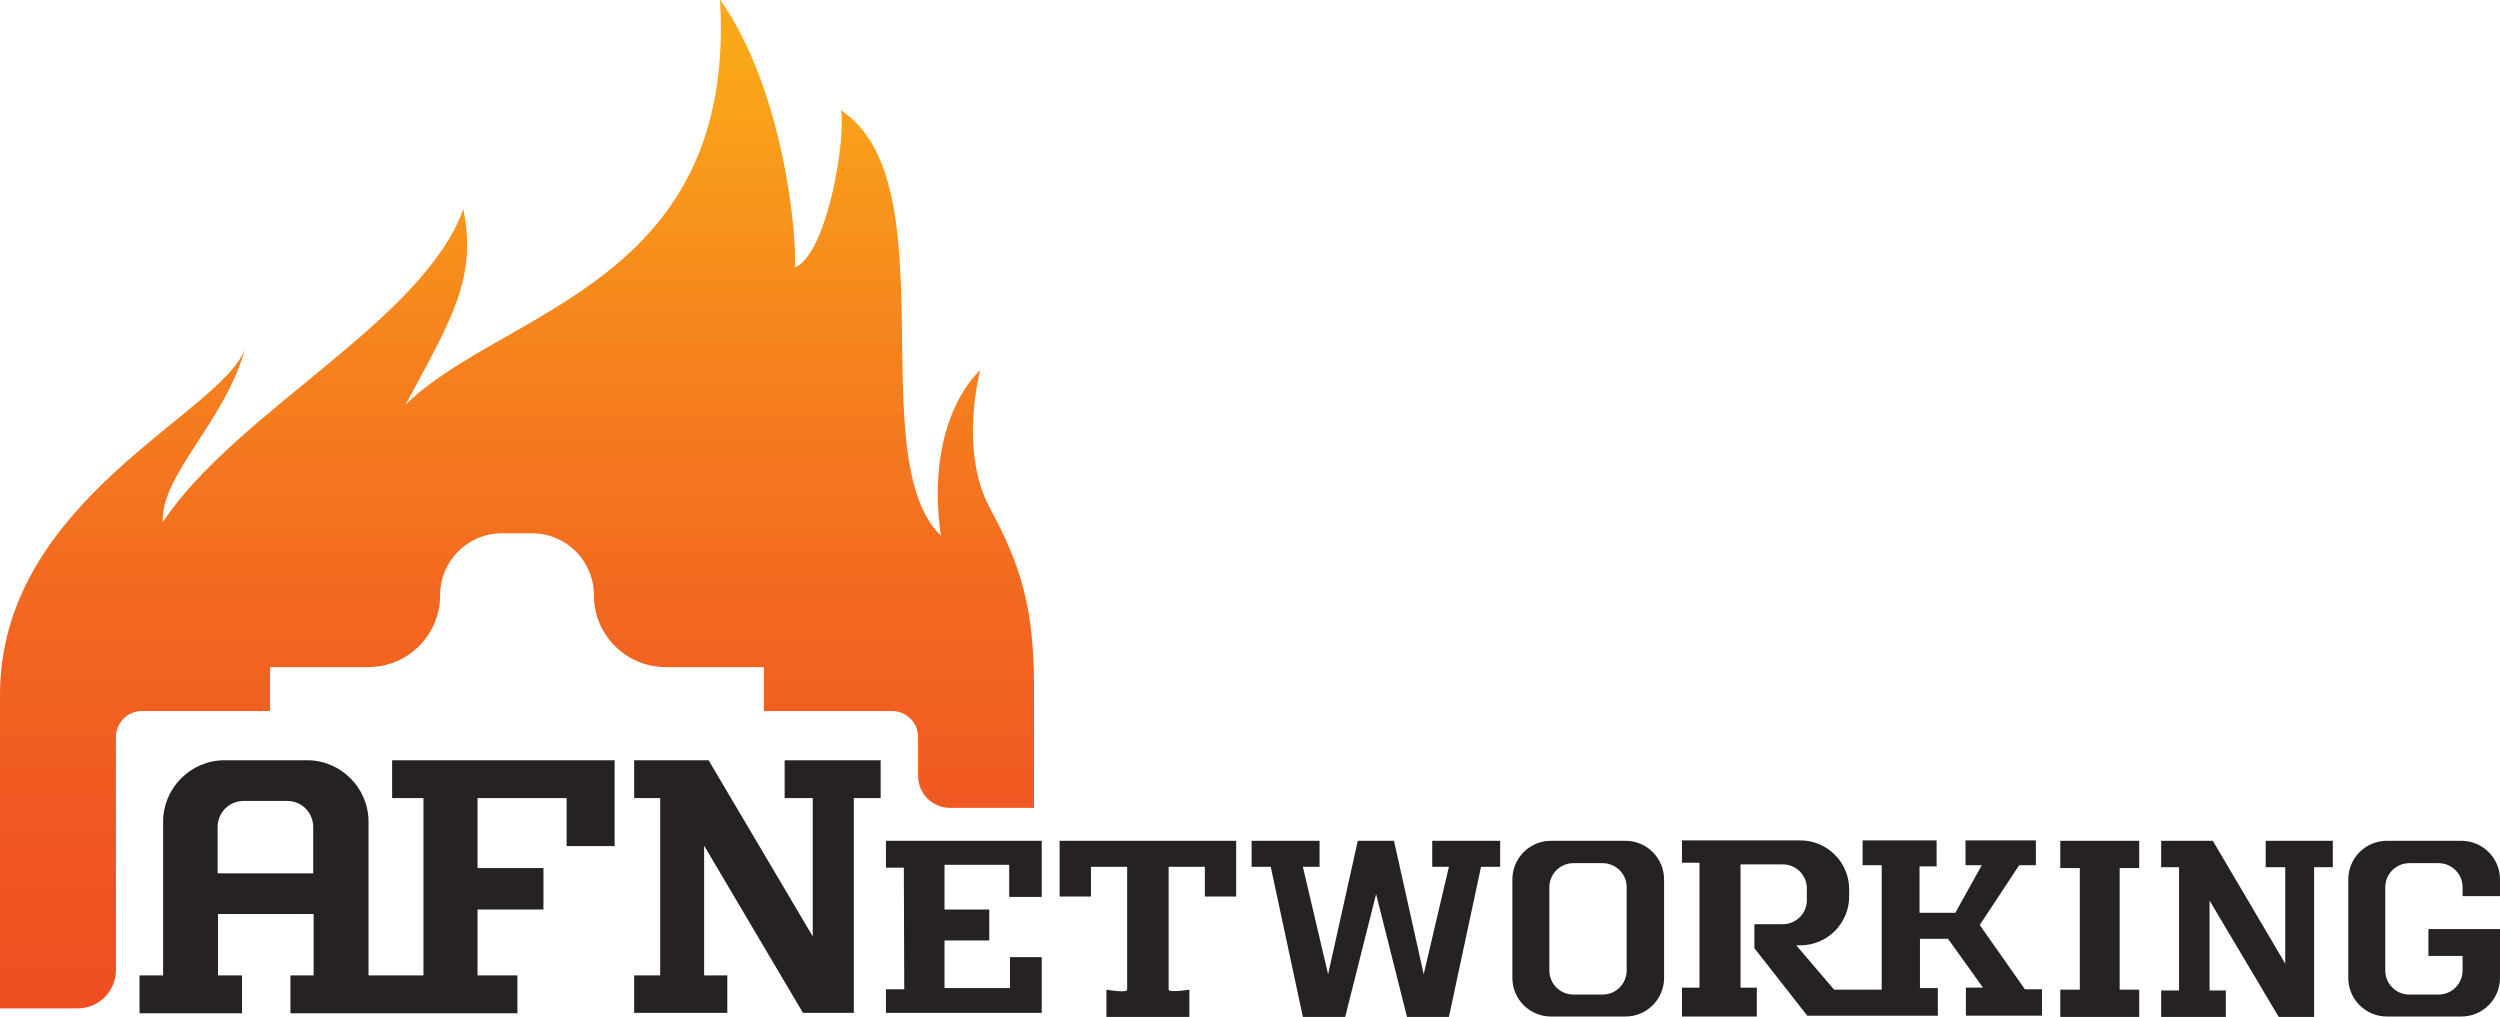 <?xml version="1.0" encoding="utf-8"?>
<!-- Generator: Adobe Illustrator 26.4.1, SVG Export Plug-In . SVG Version: 6.00 Build 0)  -->
<svg version="1.1" id="Layer_1" xmlns="http://www.w3.org/2000/svg" xmlns:xlink="http://www.w3.org/1999/xlink" x="0px" y="0px"
	 viewBox="0 0 614.6 250" style="enable-background:new 0 0 614.6 250;" xml:space="preserve">
<style type="text/css">
	.st0{fill:url(#SVGID_1_);}
	.st1{fill:url(#SVGID_00000056393421695838183040000006363171454588351654_);}
	.st2{fill:#262222;}
</style>
<g>
	<g>
		<linearGradient id="SVGID_1_" gradientUnits="userSpaceOnUse" x1="60.505" y1="14.02" x2="60.505" y2="252.466">
			<stop  offset="0" style="stop-color:#FAA819"/>
			<stop  offset="0.263" style="stop-color:#F6871D"/>
			<stop  offset="0.566" style="stop-color:#F26820"/>
			<stop  offset="0.822" style="stop-color:#F05522"/>
			<stop  offset="1" style="stop-color:#EF4E23"/>
		</linearGradient>
		<path class="st0" d="M60.3,85.6c0.2-0.5,0.3-1,0.4-1.4C60.6,84.6,60.5,85.1,60.3,85.6z"/>
		
			<linearGradient id="SVGID_00000091711952738448367990000005724440282278966409_" gradientUnits="userSpaceOnUse" x1="127.145" y1="14.02" x2="127.145" y2="252.466">
			<stop  offset="0" style="stop-color:#FAA819"/>
			<stop  offset="0.263" style="stop-color:#F6871D"/>
			<stop  offset="0.566" style="stop-color:#F26820"/>
			<stop  offset="0.822" style="stop-color:#F05522"/>
			<stop  offset="1" style="stop-color:#EF4E23"/>
		</linearGradient>
		<path style="fill:url(#SVGID_00000091711952738448367990000005724440282278966409_);" d="M28.5,181.2c0-3.5,2.8-6.4,6.4-6.4h31.5
			v-10.8h24.1c9.8,0,17.7-7.9,17.7-17.7v0c0-8.4,6.8-15.2,15.2-15.2h3.7h3.7c8.4,0,15.2,6.8,15.2,15.2v0c0,9.8,7.9,17.7,17.7,17.7
			h24.1v10.8h31.5c3.5,0,6.4,2.8,6.4,6.4v9.5c0,4.4,3.5,7.9,7.9,7.9h20.6c0-11.9,0-23.1,0-29.6c0-19.1-3-29.6-10.8-44S241,91,241,91
			s-13.8,11.6-9.7,40.7c-19.6-19.1,2.2-87.2-24.6-104.6c1.4,5.5-3,35.1-11.3,38.7c0.6-7.2-2.5-43.4-18.4-65.9
			c4.2,70-53.5,76.2-77.3,99.6c11.1-20.7,17.7-31,14.2-48.1C104,79,58.1,101.1,40,128.4c-0.5-11.7,15.4-24.8,20.3-42.8
			C54.8,101.6,0,122.8,0,170.8v77.1h19.1c5.2,0,9.4-4.2,9.4-9.4V181.2z"/>
	</g>
	<g>
		<path class="st2" d="M96.4,196.2h7.7v43.6H90.6V202c0-8.3-6.8-15.1-15.1-15.1H55.2c-8.3,0-15.1,6.8-15.1,15.1v37.8h-5.8v9.3h25.2
			v-9.3h-5.9v-15.1h23.5v15.1h-5.7v9.3h55.8v-9.3h-9.8v-16.2h16.2v-10.2h-16.2v-17.2h21.9v11.8h11.8v-11.8v-9.3H96.4V196.2z
			 M53.5,214.7v-11.4c0-3.6,2.9-6.4,6.4-6.4h10.7c3.6,0,6.4,2.9,6.4,6.4v11.4H53.5z"/>
		<polygon class="st2" points="192.9,196.2 199.8,196.2 199.8,230.2 174.2,186.9 155.9,186.9 155.9,196.2 162.3,196.2 162.3,239.8 
			155.9,239.8 155.9,249 178.8,249 178.8,239.8 173.1,239.8 173.1,207.9 197.4,249 209.9,249 209.9,196.2 216.5,196.2 216.5,186.9 
			192.9,186.9 		"/>
		<polygon class="st2" points="557,213.2 561.8,213.2 561.8,236.9 544,206.7 531.3,206.7 531.3,213.2 535.7,213.2 535.7,243.5 
			531.3,243.5 531.3,250 547.2,250 547.2,243.5 543.2,243.5 543.2,221.4 560.2,250 568.9,250 568.9,213.2 573.5,213.2 573.5,206.7 
			557,206.7 		"/>
		<polygon class="st2" points="217.8,213.3 222.2,213.3 222.3,243.2 217.8,243.2 217.8,249 256.1,249 256.1,235.3 248.3,235.3 
			248.3,242.9 232.2,242.9 232.2,231.2 243.2,231.2 243.2,223.6 232.2,223.6 232.2,212.6 248.1,212.6 248.1,220.5 256.1,220.5 
			256.1,206.7 217.8,206.7 		"/>
		<path class="st2" d="M260.5,206.7v13.7h7.7v-7.3h8.9c0,0,0,29.3,0,30.2s-5.1,0-5.1,0v6.8h10.2h10.2v-6.8c0,0-5.1,0.8-5.1,0
			s0-30.2,0-30.2h8.9v7.3h7.7v-13.7h-21.7H260.5z"/>
		<polygon class="st2" points="352.1,213.1 356.2,213.1 350,239.5 342.7,206.7 338.3,206.7 333.8,206.7 326.5,239.5 320.3,213.1 
			324.4,213.1 324.4,206.7 307.7,206.7 307.7,213.1 312.4,213.1 320.3,250 330.7,250 338.3,219.8 345.9,250 356.2,250 364.1,213.1 
			368.8,213.1 368.8,206.7 352.1,206.7 		"/>
		<path class="st2" d="M399.6,206.7h-18.3c-5.3,0-9.5,4.3-9.5,9.5v24.2c0,5.3,4.3,9.5,9.5,9.5h18.3c5.3,0,9.5-4.3,9.5-9.5v-24.2
			C409.1,211,404.9,206.7,399.6,206.7z M399.9,238.6c0,3.2-2.6,5.9-5.9,5.9h-7.2c-3.2,0-5.9-2.6-5.9-5.9v-20.5
			c0-3.2,2.6-5.9,5.9-5.9h7.2c3.2,0,5.9,2.6,5.9,5.9V238.6z"/>
		<path class="st2" d="M486.7,227.4l9.7-14.7h4.1v-6.1h-17.3v6.1h4l-6.5,11.7h-8.8v-11.4h4.2v-6.4h-18.2v6.1h4.7v30.6h-11.7
			l-9.3-10.9h1c6.6,0,12-5.4,12-12v-1.8c0-6.6-5.4-12-12-12h-29.1v5.5h4.3v30.7h-4.3v7.1h18.4v-7.1h-4v-30.3h10.4
			c3.3,0,5.9,2.7,5.9,5.9v2.9c0,3.3-2.7,5.9-5.9,5.9h-7v5.9l13,16.6h32.1v-6.8H472v-12.1h6.9l8.6,12h-4.2v6.9h18.7v-6.5h-4.2
			L486.7,227.4z"/>
		<polygon class="st2" points="506.5,213.4 511.3,213.4 511.3,243.3 506.5,243.3 506.5,250 525.9,250 525.9,243.3 521.1,243.3 
			521.1,213.4 525.9,213.4 525.9,206.7 506.5,206.7 		"/>
		<path class="st2" d="M614.6,220.3v-4.1c0-5.3-4.3-9.5-9.5-9.5h-18.3c-5.3,0-9.5,4.3-9.5,9.5v24.2c0,5.3,4.3,9.5,9.5,9.5h18.3
			c5.3,0,9.5-4.3,9.5-9.5V235v-6.6h-9.2h-8.4v6.6h8.4v3.6c0,3.2-2.6,5.9-5.9,5.9h-7.2c-3.2,0-5.9-2.6-5.9-5.9v-20.5
			c0-3.2,2.6-5.9,5.9-5.9h7.2c3.2,0,5.9,2.6,5.9,5.9v2.2H614.6z"/>
	</g>
</g>
</svg>
